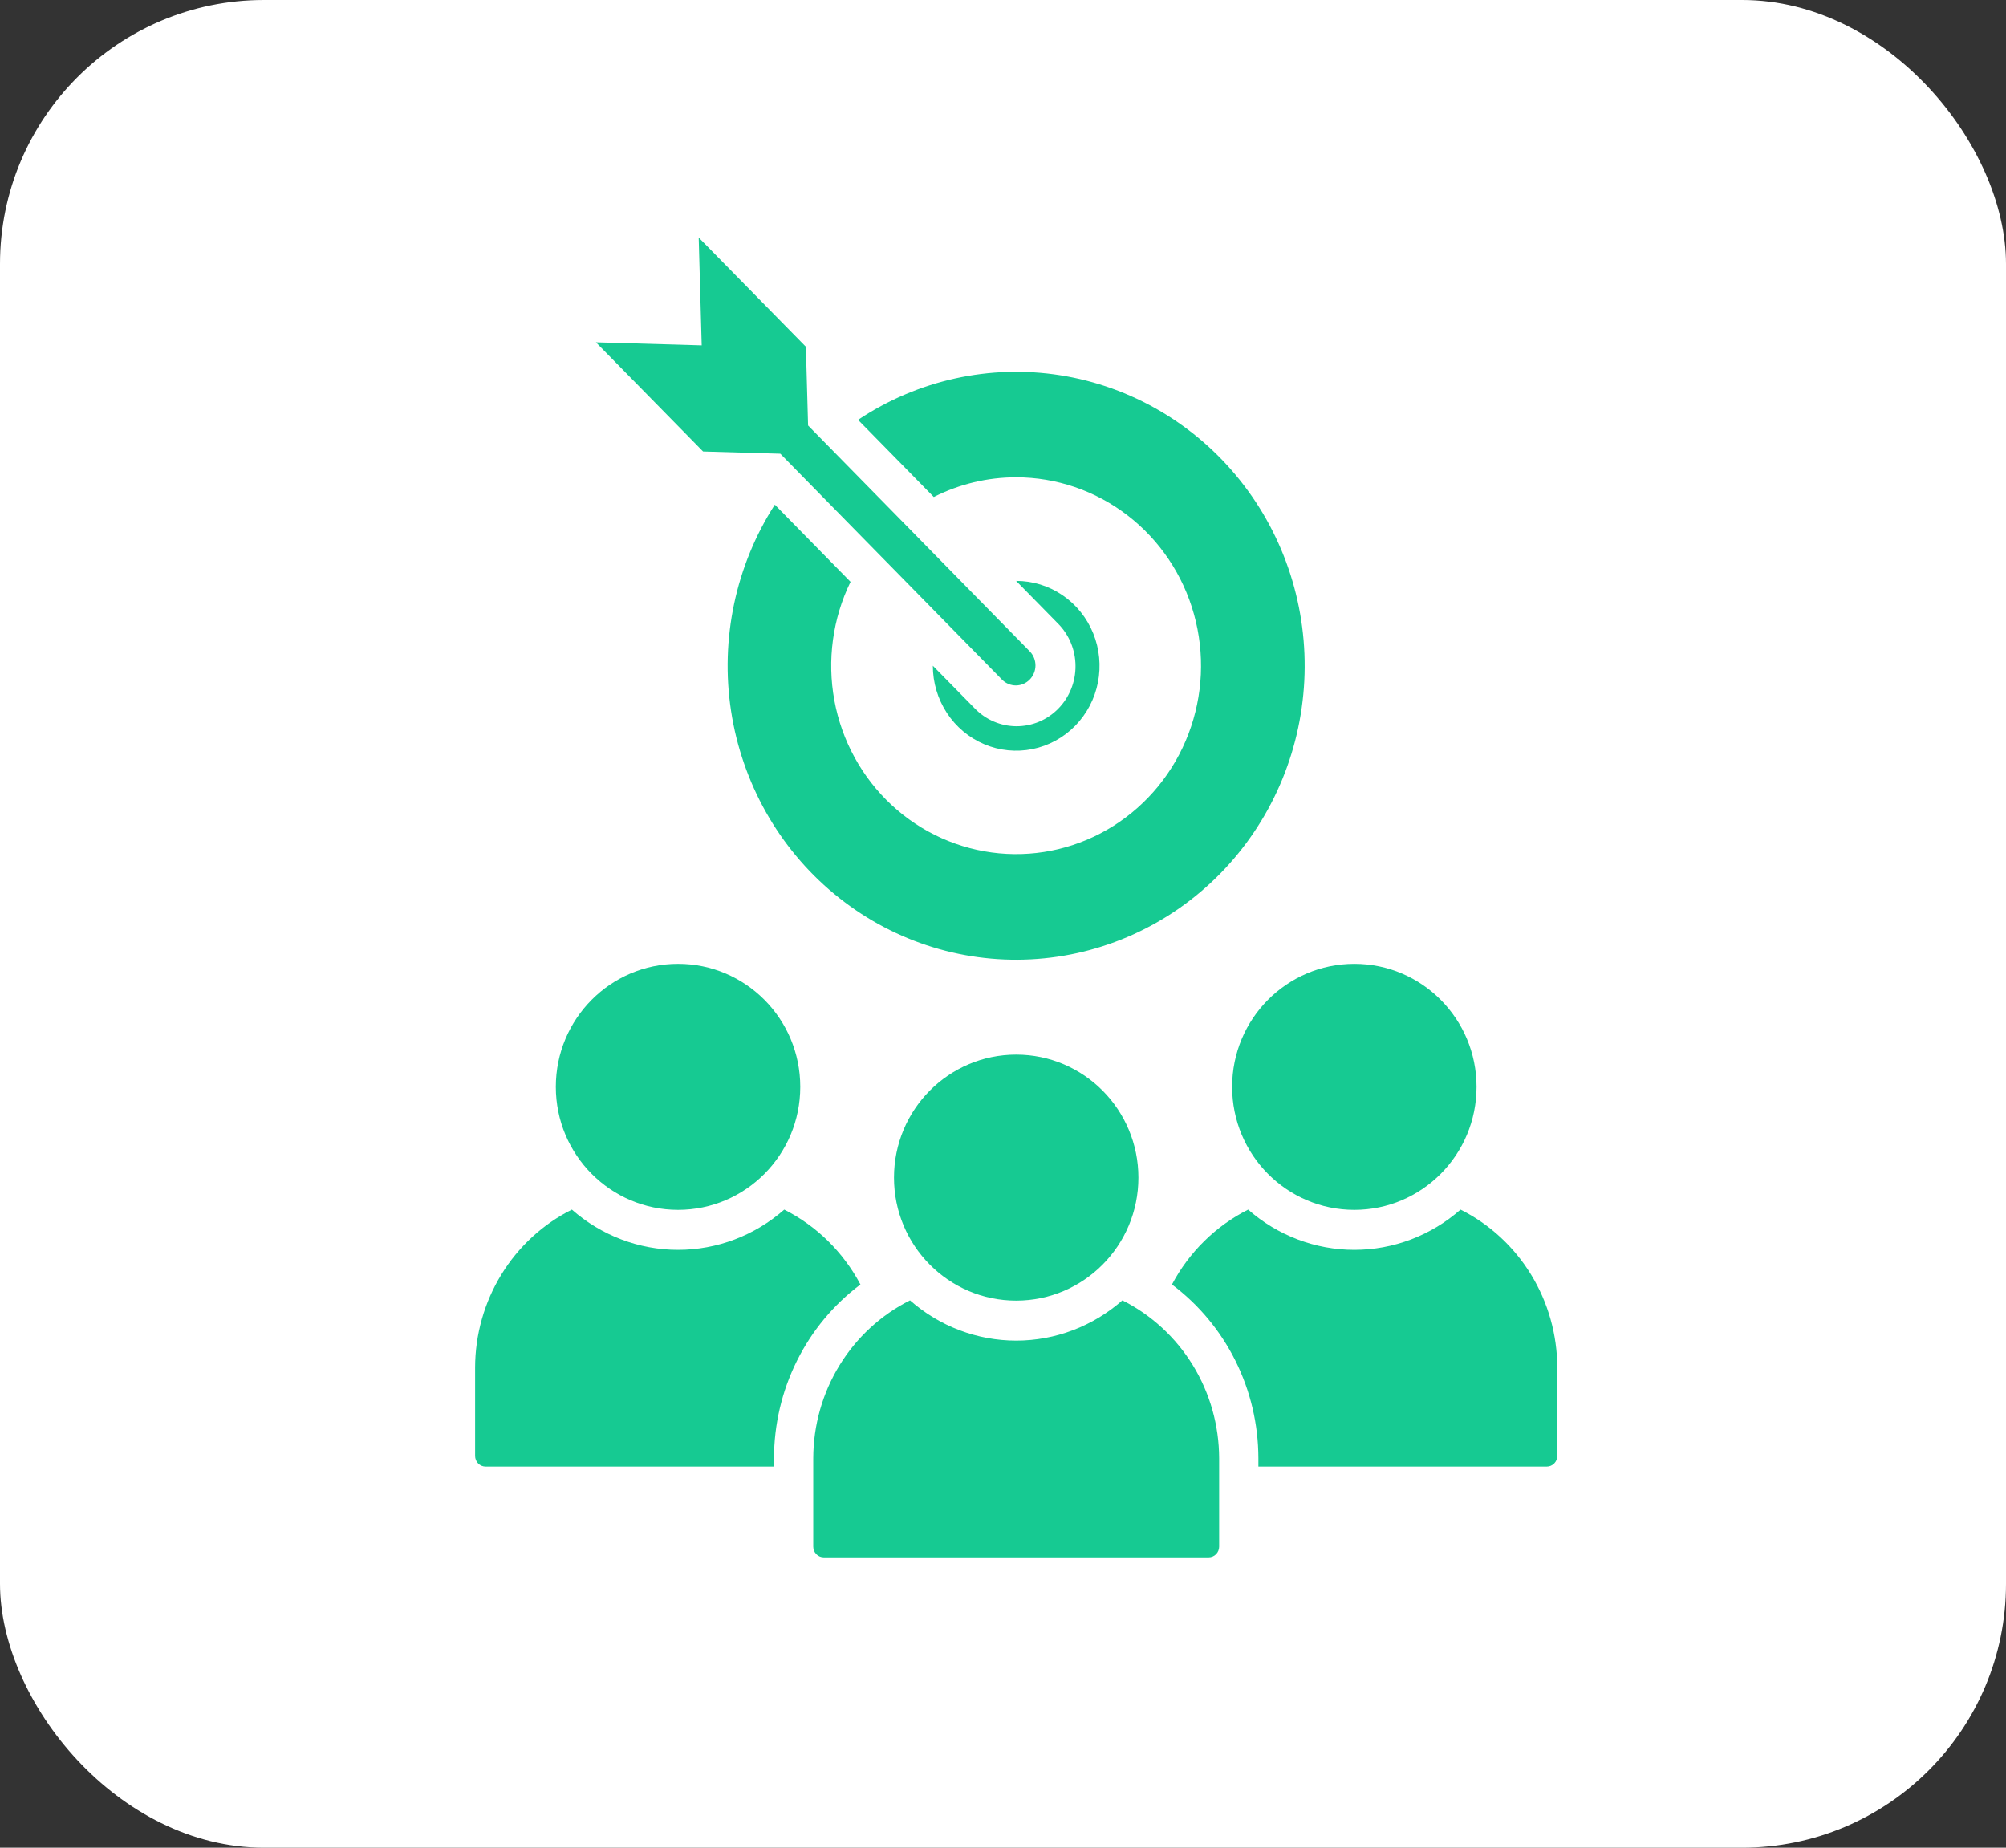 <svg width="76" height="70" viewBox="0 0 76 70" fill="none" xmlns="http://www.w3.org/2000/svg">
<rect x="0" y="0" width="76" height="70" fill="#333333" stroke="none"/>
<g id="icon">
<rect id="bg" width="76" height="70" rx="10" fill="white"/>
<path id="Vector" d="M22.577 12.968L26.585 13.084L26.471 9L30.532 13.137L30.615 16.119L39.025 24.688C39.159 24.831 39.232 25.022 39.23 25.22C39.227 25.417 39.149 25.606 39.012 25.745C38.875 25.885 38.69 25.965 38.496 25.968C38.302 25.97 38.115 25.895 37.975 25.76L29.564 17.19L26.637 17.105L22.577 12.968ZM32.599 48.663C31.948 47.436 30.94 46.444 29.712 45.825C28.594 46.809 27.166 47.35 25.689 47.35C24.212 47.35 22.784 46.809 21.666 45.825C20.568 46.375 19.643 47.227 18.996 48.284C18.348 49.341 18.003 50.561 18 51.807V55.157C18 55.264 18.042 55.367 18.116 55.443C18.191 55.518 18.291 55.561 18.397 55.561H29.324V55.246C29.326 53.964 29.623 52.7 30.192 51.557C30.76 50.413 31.585 49.422 32.599 48.663ZM55.334 45.825C54.216 46.809 52.788 47.35 51.311 47.35C49.834 47.35 48.406 46.809 47.288 45.825C46.06 46.444 45.052 47.436 44.401 48.663C45.415 49.422 46.24 50.413 46.808 51.557C47.377 52.7 47.674 53.964 47.676 55.246V55.561H58.603C58.709 55.561 58.809 55.518 58.883 55.443C58.958 55.367 59 55.264 59 55.157V51.807C58.997 50.561 58.652 49.341 58.004 48.284C57.357 47.227 56.432 46.375 55.334 45.825ZM46.681 41.175C46.681 43.749 48.754 45.835 51.311 45.835C53.868 45.835 55.941 43.749 55.941 41.175C55.941 38.601 53.868 36.515 51.311 36.515C48.754 36.515 46.681 38.601 46.681 41.175ZM36.923 26.831L35.342 25.221V25.224C35.342 25.86 35.528 26.482 35.874 27.011C36.221 27.54 36.715 27.953 37.292 28.196C37.869 28.44 38.504 28.503 39.116 28.379C39.729 28.255 40.291 27.949 40.733 27.499C41.174 27.049 41.475 26.476 41.597 25.852C41.719 25.227 41.656 24.581 41.417 23.993C41.178 23.405 40.774 22.902 40.254 22.549C39.735 22.195 39.124 22.007 38.5 22.007H38.497L40.077 23.617C40.288 23.827 40.456 24.078 40.571 24.355C40.686 24.631 40.746 24.928 40.747 25.229C40.749 25.529 40.692 25.827 40.58 26.105C40.468 26.383 40.303 26.636 40.094 26.848C39.886 27.061 39.638 27.229 39.365 27.343C39.092 27.457 38.8 27.515 38.505 27.514C38.21 27.512 37.918 27.451 37.647 27.334C37.375 27.217 37.129 27.046 36.923 26.831ZM25.689 45.835C28.247 45.835 30.319 43.749 30.319 41.175C30.319 38.601 28.246 36.515 25.689 36.515C23.132 36.515 21.058 38.601 21.058 41.175C21.058 43.749 23.132 45.835 25.689 45.835ZM38.5 18.083C40.023 18.084 41.505 18.59 42.72 19.526C43.936 20.462 44.819 21.776 45.235 23.269C45.652 24.762 45.58 26.352 45.029 27.799C44.479 29.247 43.48 30.472 42.185 31.289C40.89 32.106 39.369 32.471 37.852 32.328C36.335 32.185 34.905 31.543 33.779 30.497C32.653 29.452 31.892 28.061 31.611 26.536C31.331 25.01 31.546 23.433 32.224 22.043L29.355 19.12C27.873 21.426 27.282 24.209 27.697 26.933C28.113 29.656 29.504 32.126 31.603 33.864C33.702 35.603 36.359 36.487 39.06 36.345C41.761 36.204 44.315 35.047 46.228 33.098C48.141 31.149 49.276 28.547 49.415 25.795C49.554 23.042 48.687 20.335 46.98 18.197C45.274 16.058 42.85 14.641 40.177 14.217C37.504 13.794 34.772 14.396 32.509 15.906L35.378 18.829C36.348 18.337 37.417 18.082 38.5 18.083ZM33.87 44.614C33.87 47.188 35.943 49.274 38.5 49.274C41.057 49.274 43.13 47.188 43.13 44.614C43.13 42.04 41.058 39.954 38.5 39.954C35.942 39.954 33.87 42.04 33.87 44.614ZM42.523 49.264C41.405 50.248 39.977 50.789 38.5 50.789C37.023 50.789 35.595 50.248 34.477 49.264C33.379 49.814 32.455 50.666 31.807 51.723C31.159 52.779 30.814 54 30.811 55.246V58.596C30.811 58.703 30.853 58.806 30.928 58.881C31.002 58.957 31.103 59 31.208 59H45.792C45.897 59 45.998 58.957 46.072 58.881C46.147 58.806 46.188 58.703 46.189 58.596V55.246C46.186 54 45.841 52.779 45.193 51.723C44.545 50.666 43.621 49.814 42.523 49.264Z" fill="#16CA92"/>
</g>
</svg>

